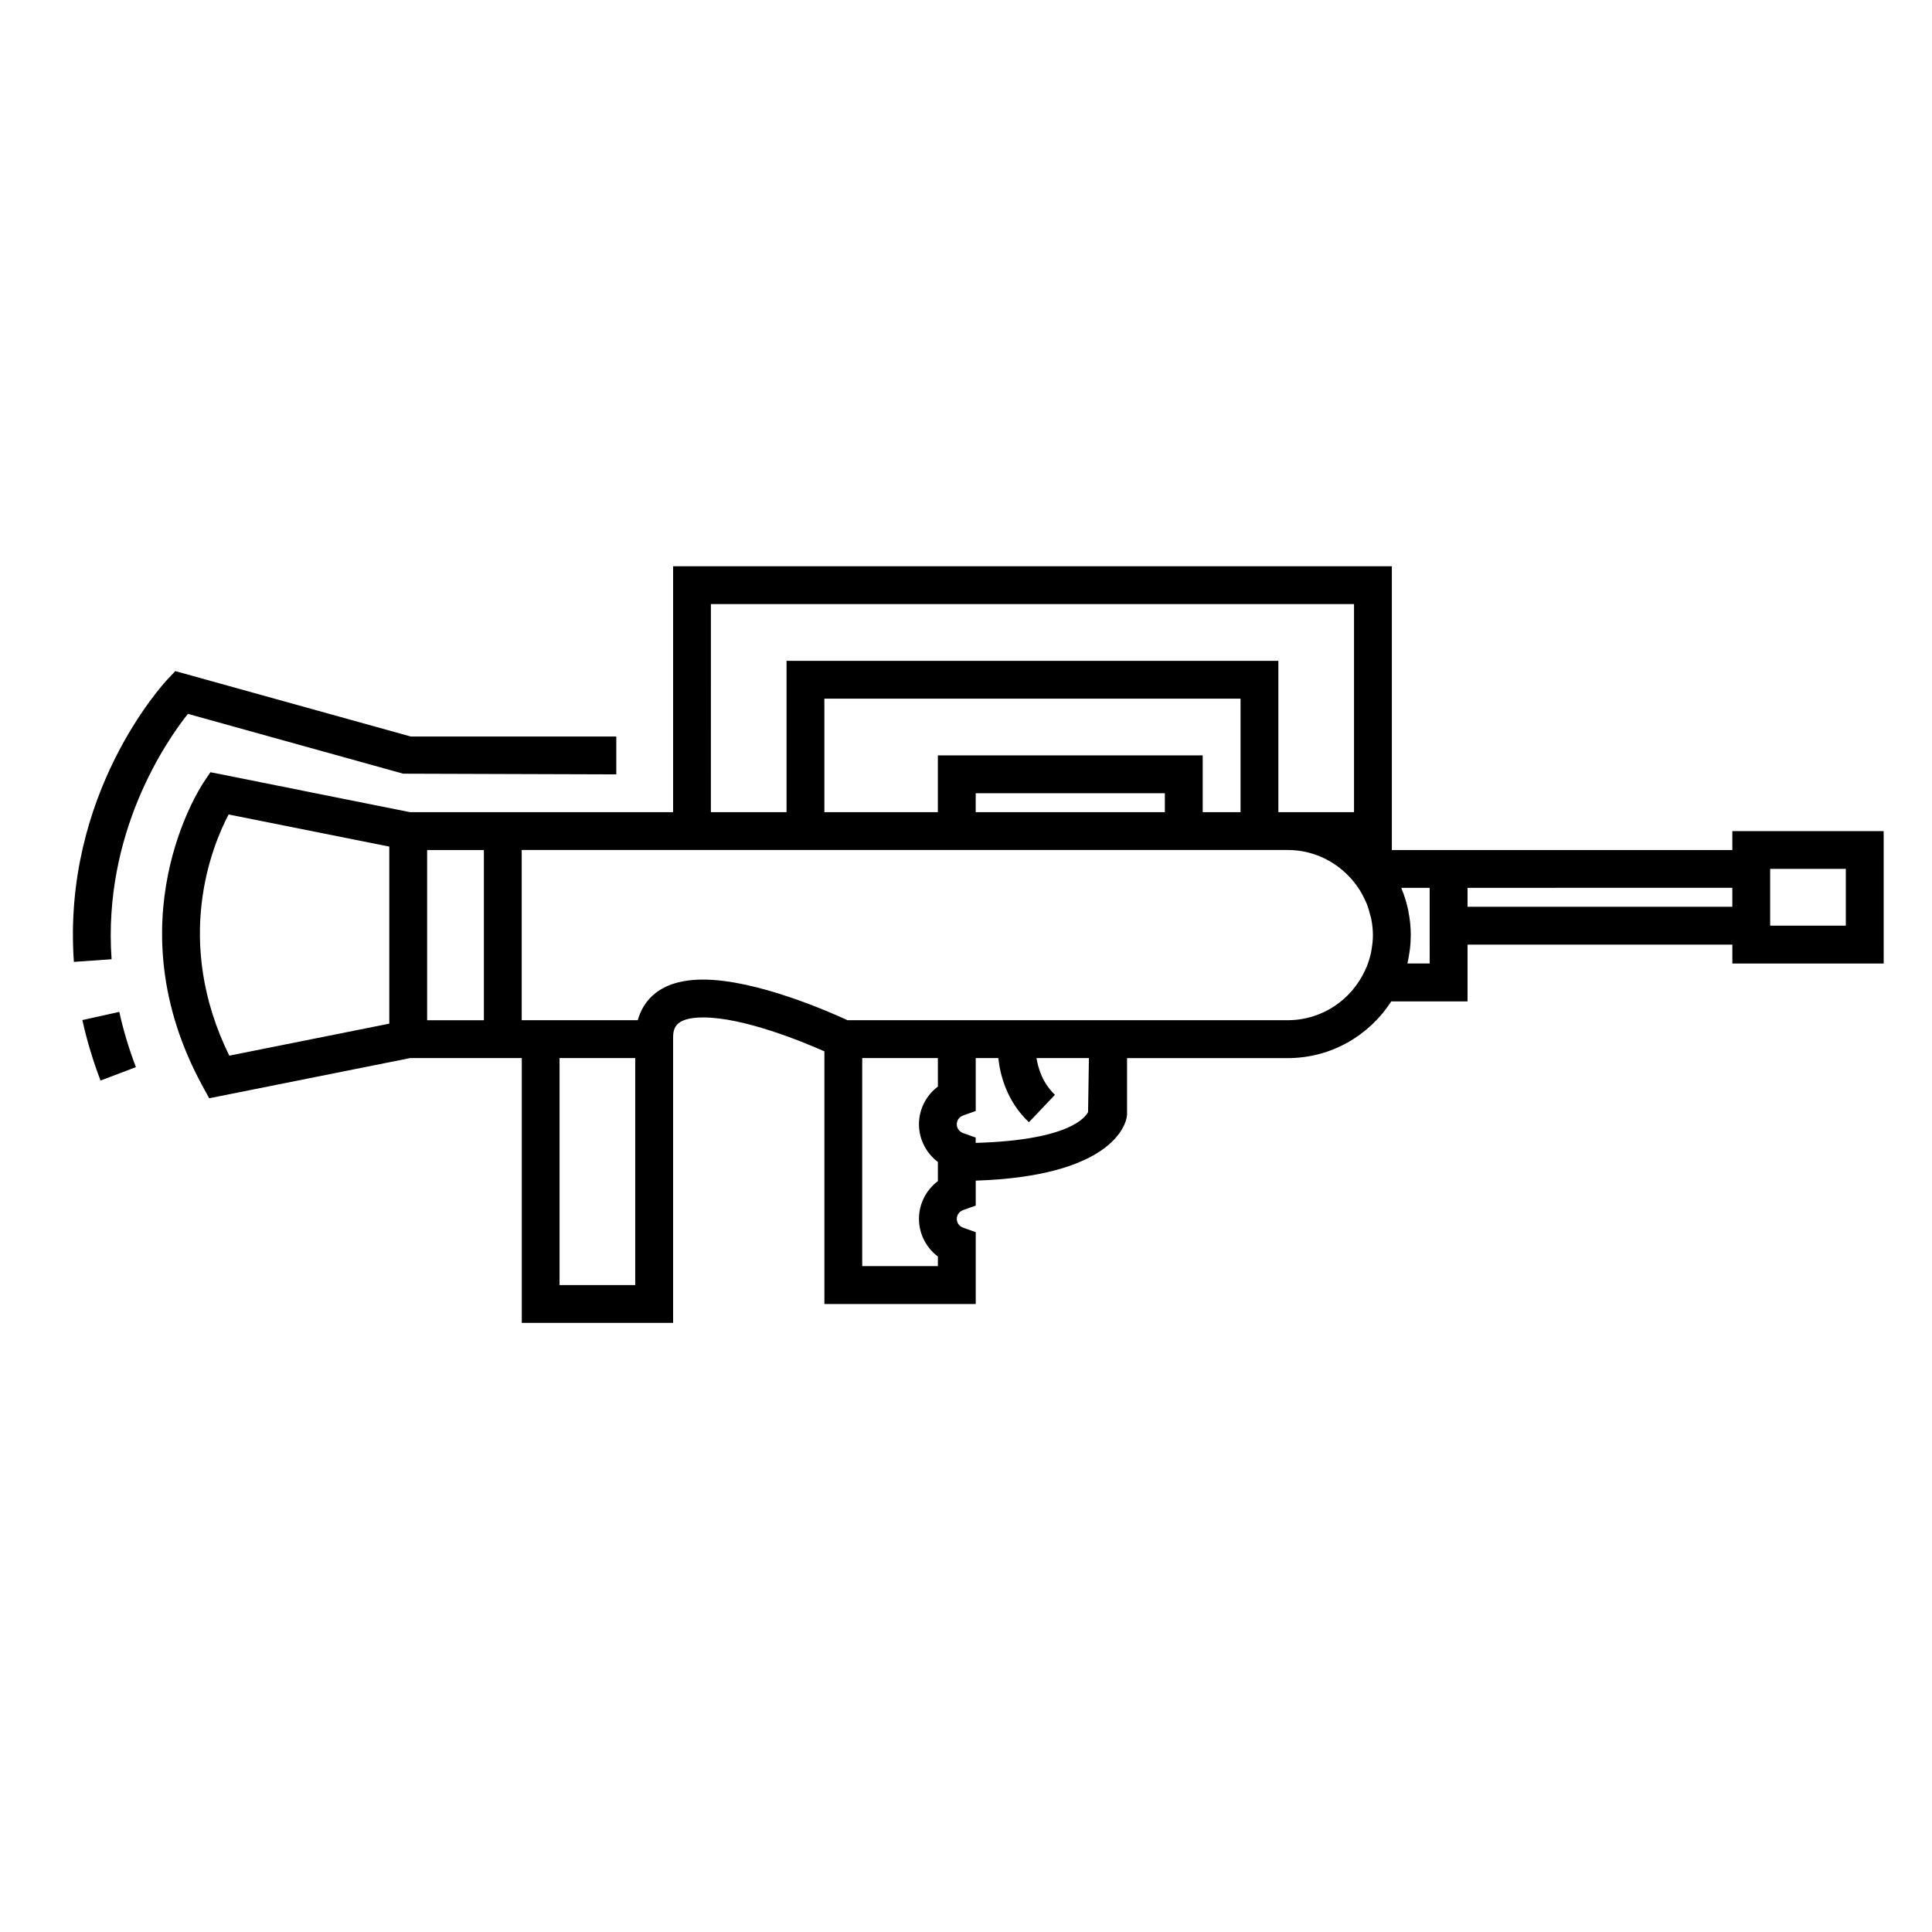 <?xml version="1.0" encoding="UTF-8"?>
<!-- Uploaded to: SVG Repo, www.svgrepo.com, Generator: SVG Repo Mixer Tools -->
<svg fill="#000000" width="800px" height="800px" version="1.1" viewBox="144 144 512 512" xmlns="http://www.w3.org/2000/svg">
 <g>
  <path d="m643.19 364.25h-40.102v5.012h-90.234v-75.195h-190.48v65.168h-69.695l-52.922-10.59-1.863 2.797c-0.988 1.48-23.965 36.859-0.227 80.367l1.77 3.246 53.246-10.652h29.594v70.18h40.102v-75.191c0-2.422 0-5.758 7.981-5.758 10.602 0 25.887 6.231 32.117 8.984v66.957h40.102v-19.035l-3.332-1.188c-0.777-0.273-1.684-1.055-1.684-2.336s0.906-2.055 1.684-2.332l3.332-1.188v-6.613c35.414-1.16 39.883-14.34 40.102-17.434v-15.039h42.605c11.508 0 21.613-6.012 27.414-15.035h20.211v-15.039l70.184-0.004v5.012h40.102zm-396.02 51.027-42.406 8.484c-14.957-30.445-4.535-55.645-0.18-63.922l42.582 8.516v46.922zm25.066-0.898h-15.039v-45.109h15.039zm60.152-110.29h170.44v55.141h-20.047v-40.102h-130.34v40.102h-20.051l0.004-55.141zm60.156 40.102v15.039h-30.078v-30.078h110.29v30.078h-10.027v-15.039zm60.156 10.027v5.012h-50.129v-5.012zm-140.36 130.33h-20.051v-60.152h20.051zm80.207-52.594c-3.094 2.324-5.012 6-5.012 9.984 0 3.984 1.918 7.664 5.012 9.992v5.082c-3.094 2.324-5.012 6.004-5.012 9.984 0 3.984 1.918 7.668 5.012 9.992v2.543h-20.051v-55.137h20.051zm39.805 6.754c-0.605 1.066-4.266 7.43-29.781 8.172v-1.414l-3.328-1.188c-0.777-0.277-1.684-1.055-1.684-2.336s0.906-2.055 1.684-2.332l3.332-1.188v-14.02h5.984c0.52 4.715 2.336 11.531 8.113 17.004l6.898-7.269c-3.18-3.019-4.41-6.812-4.891-9.734h13.895zm75.078-42.801c-0.051 0.238-0.082 0.48-0.133 0.711-0.266 1.219-0.645 2.398-1.098 3.535-0.133 0.328-0.289 0.656-0.438 0.977-3.559 7.789-11.375 13.234-20.48 13.234h-116.68c-4.769-2.207-24.172-10.766-38.254-10.766-11.754 0-15.926 5.773-17.336 10.766h-30.754v-45.109h203.02c7.453 0 14.008 3.672 18.117 9.246 0.328 0.441 0.648 0.898 0.945 1.367 0.438 0.699 0.828 1.43 1.184 2.18 0.246 0.516 0.504 1.02 0.715 1.547 0.316 0.805 0.555 1.648 0.777 2.5 0.121 0.5 0.297 0.992 0.398 1.508 0.258 1.367 0.422 2.766 0.422 4.207 0 1.402-0.168 2.762-0.41 4.098zm15.453-1.59v5.012h-5.894c0.039-0.141 0.051-0.289 0.082-0.43 0.172-0.777 0.309-1.562 0.418-2.352 0.059-0.387 0.133-0.77 0.176-1.16 0.125-1.176 0.207-2.367 0.207-3.57 0-1.094-0.059-2.172-0.168-3.25-0.09-0.906-0.23-1.785-0.398-2.664-0.031-0.168-0.047-0.336-0.074-0.508-0.203-0.984-0.453-1.949-0.734-2.898-0.02-0.066-0.039-0.137-0.059-0.207-0.273-0.891-0.594-1.758-0.941-2.625-0.055-0.121-0.086-0.25-0.141-0.383h7.527l-0.004 15.035zm80.203-10.023h-70.176v-5.012l70.176-0.004zm30.074 5.012h-20.051v-15.039h20.051z"/>
  <path d="m170.64 430.36 9.371-3.562c-1.84-4.852-3.324-9.777-4.398-14.641l-9.789 2.168c1.176 5.328 2.801 10.727 4.816 16.035z"/>
  <path d="m173.57 398.21c-2.344-33.438 14.453-57.742 20.223-65.027l57.051 15.852 56.48 0.18v-10.027h-54.453l-62.418-17.34-2.074 2.207c-1.145 1.215-27.93 30.27-24.801 74.855z"/>
 </g>
</svg>